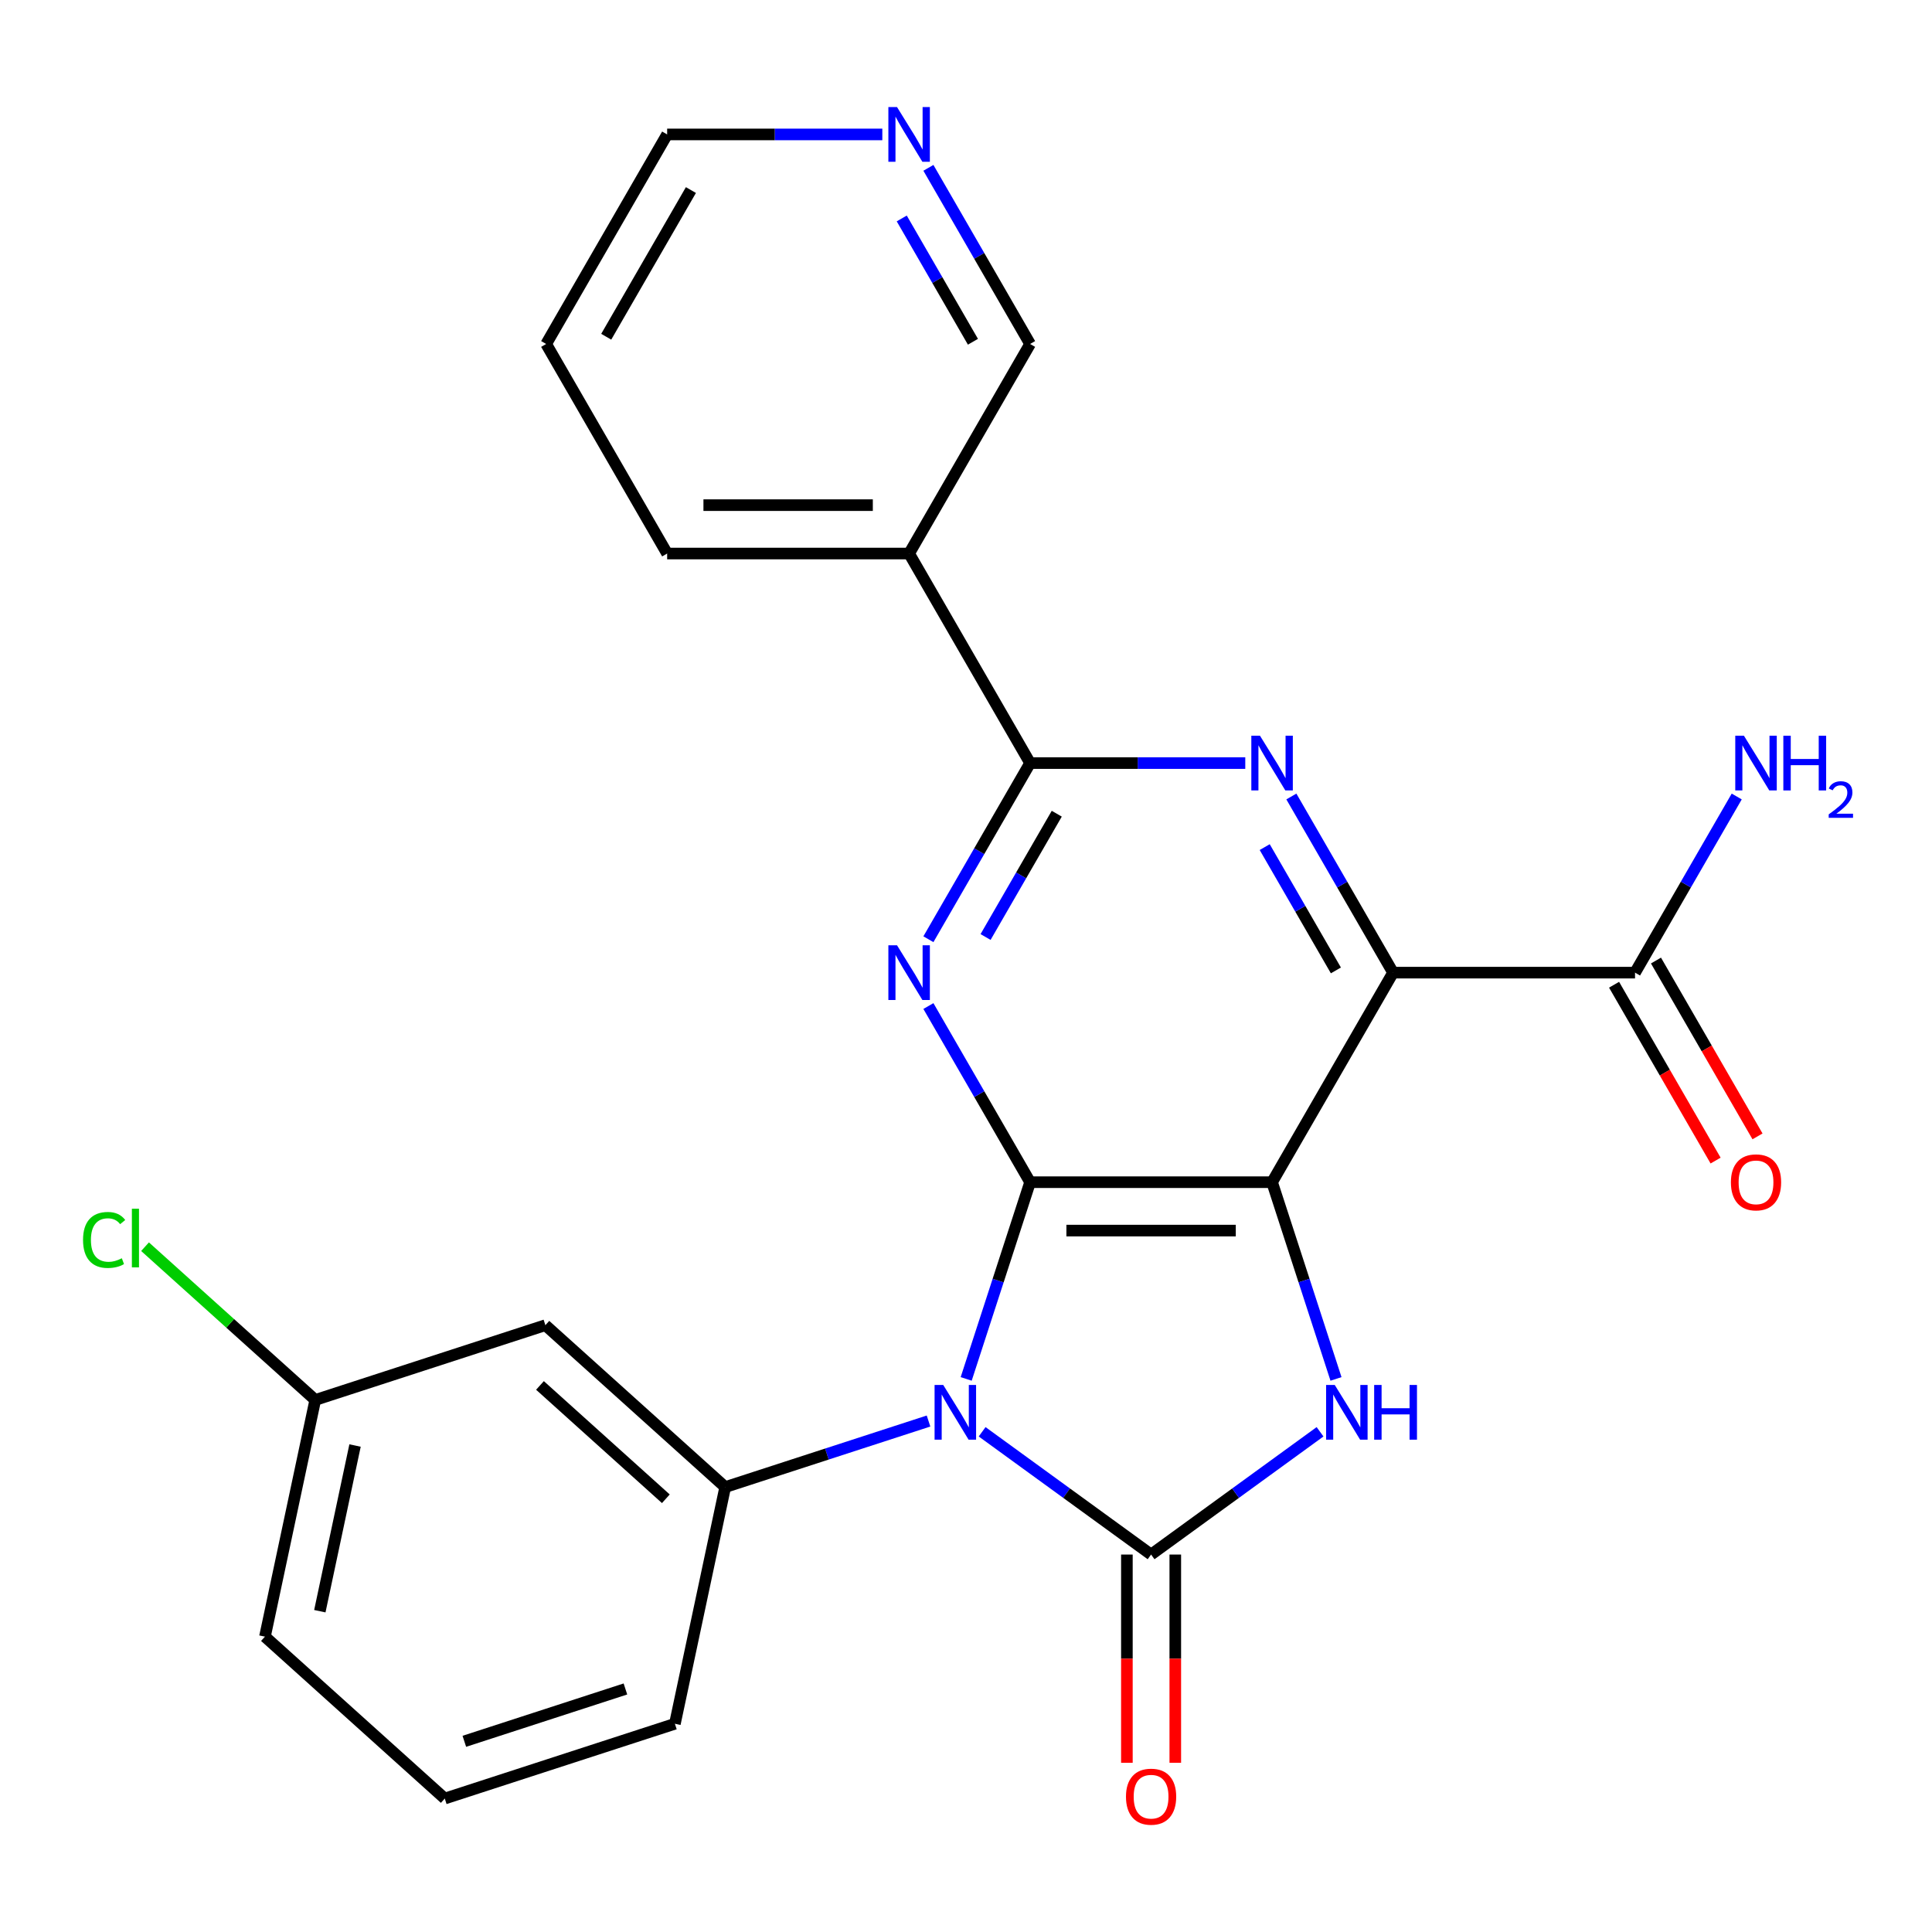 <?xml version='1.0' encoding='iso-8859-1'?>
<svg version='1.1' baseProfile='full'
              xmlns='http://www.w3.org/2000/svg'
                      xmlns:rdkit='http://www.rdkit.org/xml'
                      xmlns:xlink='http://www.w3.org/1999/xlink'
                  xml:space='preserve'
width='1000px' height='1000px' viewBox='0 0 1000 1000'>
<!-- END OF HEADER -->
<rect style='opacity:1.0;fill:#FFFFFF;stroke:none' width='1000' height='1000' x='0' y='0'> </rect>
<path class='bond-1' d='M 500.096,713.723 L 516.638,662.812' style='fill:none;fill-rule:evenodd;stroke:#0000FF;stroke-width:6px;stroke-linecap:butt;stroke-linejoin:miter;stroke-opacity:1' />
<path class='bond-1' d='M 516.638,662.812 L 533.18,611.901' style='fill:none;fill-rule:evenodd;stroke:#000000;stroke-width:6px;stroke-linecap:butt;stroke-linejoin:miter;stroke-opacity:1' />
<path class='bond-2' d='M 508.349,741.092 L 552.075,772.862' style='fill:none;fill-rule:evenodd;stroke:#0000FF;stroke-width:6px;stroke-linecap:butt;stroke-linejoin:miter;stroke-opacity:1' />
<path class='bond-2' d='M 552.075,772.862 L 595.802,804.631' style='fill:none;fill-rule:evenodd;stroke:#000000;stroke-width:6px;stroke-linecap:butt;stroke-linejoin:miter;stroke-opacity:1' />
<path class='bond-8' d='M 480.607,735.522 L 427.985,752.619' style='fill:none;fill-rule:evenodd;stroke:#0000FF;stroke-width:6px;stroke-linecap:butt;stroke-linejoin:miter;stroke-opacity:1' />
<path class='bond-8' d='M 427.985,752.619 L 375.364,769.717' style='fill:none;fill-rule:evenodd;stroke:#000000;stroke-width:6px;stroke-linecap:butt;stroke-linejoin:miter;stroke-opacity:1' />
<path class='bond-0' d='M 658.424,611.901 L 533.18,611.901' style='fill:none;fill-rule:evenodd;stroke:#000000;stroke-width:6px;stroke-linecap:butt;stroke-linejoin:miter;stroke-opacity:1' />
<path class='bond-0' d='M 639.637,636.95 L 551.967,636.95' style='fill:none;fill-rule:evenodd;stroke:#000000;stroke-width:6px;stroke-linecap:butt;stroke-linejoin:miter;stroke-opacity:1' />
<path class='bond-3' d='M 658.424,611.901 L 721.045,503.437' style='fill:none;fill-rule:evenodd;stroke:#000000;stroke-width:6px;stroke-linecap:butt;stroke-linejoin:miter;stroke-opacity:1' />
<path class='bond-25' d='M 658.424,611.901 L 674.966,662.812' style='fill:none;fill-rule:evenodd;stroke:#000000;stroke-width:6px;stroke-linecap:butt;stroke-linejoin:miter;stroke-opacity:1' />
<path class='bond-25' d='M 674.966,662.812 L 691.508,713.723' style='fill:none;fill-rule:evenodd;stroke:#0000FF;stroke-width:6px;stroke-linecap:butt;stroke-linejoin:miter;stroke-opacity:1' />
<path class='bond-5' d='M 533.18,611.901 L 506.861,566.314' style='fill:none;fill-rule:evenodd;stroke:#000000;stroke-width:6px;stroke-linecap:butt;stroke-linejoin:miter;stroke-opacity:1' />
<path class='bond-5' d='M 506.861,566.314 L 480.541,520.728' style='fill:none;fill-rule:evenodd;stroke:#0000FF;stroke-width:6px;stroke-linecap:butt;stroke-linejoin:miter;stroke-opacity:1' />
<path class='bond-4' d='M 595.802,804.631 L 639.528,772.862' style='fill:none;fill-rule:evenodd;stroke:#000000;stroke-width:6px;stroke-linecap:butt;stroke-linejoin:miter;stroke-opacity:1' />
<path class='bond-4' d='M 639.528,772.862 L 683.255,741.092' style='fill:none;fill-rule:evenodd;stroke:#0000FF;stroke-width:6px;stroke-linecap:butt;stroke-linejoin:miter;stroke-opacity:1' />
<path class='bond-12' d='M 583.277,804.631 L 583.277,858.527' style='fill:none;fill-rule:evenodd;stroke:#000000;stroke-width:6px;stroke-linecap:butt;stroke-linejoin:miter;stroke-opacity:1' />
<path class='bond-12' d='M 583.277,858.527 L 583.277,912.423' style='fill:none;fill-rule:evenodd;stroke:#FF0000;stroke-width:6px;stroke-linecap:butt;stroke-linejoin:miter;stroke-opacity:1' />
<path class='bond-12' d='M 608.326,804.631 L 608.326,858.527' style='fill:none;fill-rule:evenodd;stroke:#000000;stroke-width:6px;stroke-linecap:butt;stroke-linejoin:miter;stroke-opacity:1' />
<path class='bond-12' d='M 608.326,858.527 L 608.326,912.423' style='fill:none;fill-rule:evenodd;stroke:#FF0000;stroke-width:6px;stroke-linecap:butt;stroke-linejoin:miter;stroke-opacity:1' />
<path class='bond-9' d='M 721.045,503.437 L 846.289,503.437' style='fill:none;fill-rule:evenodd;stroke:#000000;stroke-width:6px;stroke-linecap:butt;stroke-linejoin:miter;stroke-opacity:1' />
<path class='bond-27' d='M 721.045,503.437 L 694.726,457.85' style='fill:none;fill-rule:evenodd;stroke:#000000;stroke-width:6px;stroke-linecap:butt;stroke-linejoin:miter;stroke-opacity:1' />
<path class='bond-27' d='M 694.726,457.85 L 668.407,412.264' style='fill:none;fill-rule:evenodd;stroke:#0000FF;stroke-width:6px;stroke-linecap:butt;stroke-linejoin:miter;stroke-opacity:1' />
<path class='bond-27' d='M 691.457,502.285 L 673.033,470.375' style='fill:none;fill-rule:evenodd;stroke:#000000;stroke-width:6px;stroke-linecap:butt;stroke-linejoin:miter;stroke-opacity:1' />
<path class='bond-27' d='M 673.033,470.375 L 654.61,438.464' style='fill:none;fill-rule:evenodd;stroke:#0000FF;stroke-width:6px;stroke-linecap:butt;stroke-linejoin:miter;stroke-opacity:1' />
<path class='bond-7' d='M 480.541,486.146 L 506.861,440.559' style='fill:none;fill-rule:evenodd;stroke:#0000FF;stroke-width:6px;stroke-linecap:butt;stroke-linejoin:miter;stroke-opacity:1' />
<path class='bond-7' d='M 506.861,440.559 L 533.18,394.973' style='fill:none;fill-rule:evenodd;stroke:#000000;stroke-width:6px;stroke-linecap:butt;stroke-linejoin:miter;stroke-opacity:1' />
<path class='bond-7' d='M 510.13,484.994 L 528.553,453.083' style='fill:none;fill-rule:evenodd;stroke:#0000FF;stroke-width:6px;stroke-linecap:butt;stroke-linejoin:miter;stroke-opacity:1' />
<path class='bond-7' d='M 528.553,453.083 L 546.977,421.173' style='fill:none;fill-rule:evenodd;stroke:#000000;stroke-width:6px;stroke-linecap:butt;stroke-linejoin:miter;stroke-opacity:1' />
<path class='bond-6' d='M 644.552,394.973 L 588.866,394.973' style='fill:none;fill-rule:evenodd;stroke:#0000FF;stroke-width:6px;stroke-linecap:butt;stroke-linejoin:miter;stroke-opacity:1' />
<path class='bond-6' d='M 588.866,394.973 L 533.18,394.973' style='fill:none;fill-rule:evenodd;stroke:#000000;stroke-width:6px;stroke-linecap:butt;stroke-linejoin:miter;stroke-opacity:1' />
<path class='bond-10' d='M 533.18,394.973 L 470.558,286.508' style='fill:none;fill-rule:evenodd;stroke:#000000;stroke-width:6px;stroke-linecap:butt;stroke-linejoin:miter;stroke-opacity:1' />
<path class='bond-11' d='M 375.364,769.717 L 282.29,685.913' style='fill:none;fill-rule:evenodd;stroke:#000000;stroke-width:6px;stroke-linecap:butt;stroke-linejoin:miter;stroke-opacity:1' />
<path class='bond-11' d='M 344.642,775.761 L 279.49,717.098' style='fill:none;fill-rule:evenodd;stroke:#000000;stroke-width:6px;stroke-linecap:butt;stroke-linejoin:miter;stroke-opacity:1' />
<path class='bond-18' d='M 375.364,769.717 L 349.324,892.224' style='fill:none;fill-rule:evenodd;stroke:#000000;stroke-width:6px;stroke-linecap:butt;stroke-linejoin:miter;stroke-opacity:1' />
<path class='bond-13' d='M 835.442,509.699 L 861.716,555.205' style='fill:none;fill-rule:evenodd;stroke:#000000;stroke-width:6px;stroke-linecap:butt;stroke-linejoin:miter;stroke-opacity:1' />
<path class='bond-13' d='M 861.716,555.205 L 887.989,600.712' style='fill:none;fill-rule:evenodd;stroke:#FF0000;stroke-width:6px;stroke-linecap:butt;stroke-linejoin:miter;stroke-opacity:1' />
<path class='bond-13' d='M 857.135,497.175 L 883.409,542.681' style='fill:none;fill-rule:evenodd;stroke:#000000;stroke-width:6px;stroke-linecap:butt;stroke-linejoin:miter;stroke-opacity:1' />
<path class='bond-13' d='M 883.409,542.681 L 909.682,588.188' style='fill:none;fill-rule:evenodd;stroke:#FF0000;stroke-width:6px;stroke-linecap:butt;stroke-linejoin:miter;stroke-opacity:1' />
<path class='bond-15' d='M 846.289,503.437 L 872.608,457.85' style='fill:none;fill-rule:evenodd;stroke:#000000;stroke-width:6px;stroke-linecap:butt;stroke-linejoin:miter;stroke-opacity:1' />
<path class='bond-15' d='M 872.608,457.85 L 898.928,412.264' style='fill:none;fill-rule:evenodd;stroke:#0000FF;stroke-width:6px;stroke-linecap:butt;stroke-linejoin:miter;stroke-opacity:1' />
<path class='bond-17' d='M 470.558,286.508 L 533.18,178.044' style='fill:none;fill-rule:evenodd;stroke:#000000;stroke-width:6px;stroke-linecap:butt;stroke-linejoin:miter;stroke-opacity:1' />
<path class='bond-20' d='M 470.558,286.508 L 345.315,286.508' style='fill:none;fill-rule:evenodd;stroke:#000000;stroke-width:6px;stroke-linecap:butt;stroke-linejoin:miter;stroke-opacity:1' />
<path class='bond-20' d='M 451.772,261.46 L 364.101,261.46' style='fill:none;fill-rule:evenodd;stroke:#000000;stroke-width:6px;stroke-linecap:butt;stroke-linejoin:miter;stroke-opacity:1' />
<path class='bond-16' d='M 282.29,685.913 L 163.176,724.615' style='fill:none;fill-rule:evenodd;stroke:#000000;stroke-width:6px;stroke-linecap:butt;stroke-linejoin:miter;stroke-opacity:1' />
<path class='bond-14' d='M 480.541,86.871 L 506.861,132.458' style='fill:none;fill-rule:evenodd;stroke:#0000FF;stroke-width:6px;stroke-linecap:butt;stroke-linejoin:miter;stroke-opacity:1' />
<path class='bond-14' d='M 506.861,132.458 L 533.18,178.044' style='fill:none;fill-rule:evenodd;stroke:#000000;stroke-width:6px;stroke-linecap:butt;stroke-linejoin:miter;stroke-opacity:1' />
<path class='bond-14' d='M 466.744,113.072 L 485.168,144.982' style='fill:none;fill-rule:evenodd;stroke:#0000FF;stroke-width:6px;stroke-linecap:butt;stroke-linejoin:miter;stroke-opacity:1' />
<path class='bond-14' d='M 485.168,144.982 L 503.591,176.893' style='fill:none;fill-rule:evenodd;stroke:#000000;stroke-width:6px;stroke-linecap:butt;stroke-linejoin:miter;stroke-opacity:1' />
<path class='bond-28' d='M 456.687,69.58 L 401.001,69.58' style='fill:none;fill-rule:evenodd;stroke:#0000FF;stroke-width:6px;stroke-linecap:butt;stroke-linejoin:miter;stroke-opacity:1' />
<path class='bond-28' d='M 401.001,69.58 L 345.315,69.58' style='fill:none;fill-rule:evenodd;stroke:#000000;stroke-width:6px;stroke-linecap:butt;stroke-linejoin:miter;stroke-opacity:1' />
<path class='bond-19' d='M 163.176,724.615 L 119.125,684.951' style='fill:none;fill-rule:evenodd;stroke:#000000;stroke-width:6px;stroke-linecap:butt;stroke-linejoin:miter;stroke-opacity:1' />
<path class='bond-19' d='M 119.125,684.951 L 75.073,645.287' style='fill:none;fill-rule:evenodd;stroke:#00CC00;stroke-width:6px;stroke-linecap:butt;stroke-linejoin:miter;stroke-opacity:1' />
<path class='bond-26' d='M 163.176,724.615 L 137.136,847.122' style='fill:none;fill-rule:evenodd;stroke:#000000;stroke-width:6px;stroke-linecap:butt;stroke-linejoin:miter;stroke-opacity:1' />
<path class='bond-26' d='M 183.771,748.199 L 165.544,833.954' style='fill:none;fill-rule:evenodd;stroke:#000000;stroke-width:6px;stroke-linecap:butt;stroke-linejoin:miter;stroke-opacity:1' />
<path class='bond-21' d='M 349.324,892.224 L 230.211,930.926' style='fill:none;fill-rule:evenodd;stroke:#000000;stroke-width:6px;stroke-linecap:butt;stroke-linejoin:miter;stroke-opacity:1' />
<path class='bond-21' d='M 323.717,874.206 L 240.337,901.298' style='fill:none;fill-rule:evenodd;stroke:#000000;stroke-width:6px;stroke-linecap:butt;stroke-linejoin:miter;stroke-opacity:1' />
<path class='bond-24' d='M 345.315,286.508 L 282.693,178.044' style='fill:none;fill-rule:evenodd;stroke:#000000;stroke-width:6px;stroke-linecap:butt;stroke-linejoin:miter;stroke-opacity:1' />
<path class='bond-23' d='M 230.211,930.926 L 137.136,847.122' style='fill:none;fill-rule:evenodd;stroke:#000000;stroke-width:6px;stroke-linecap:butt;stroke-linejoin:miter;stroke-opacity:1' />
<path class='bond-22' d='M 345.315,69.58 L 282.693,178.044' style='fill:none;fill-rule:evenodd;stroke:#000000;stroke-width:6px;stroke-linecap:butt;stroke-linejoin:miter;stroke-opacity:1' />
<path class='bond-22' d='M 357.614,98.374 L 313.779,174.299' style='fill:none;fill-rule:evenodd;stroke:#000000;stroke-width:6px;stroke-linecap:butt;stroke-linejoin:miter;stroke-opacity:1' />
<path  class='atom-0' d='M 488.218 716.855
L 497.498 731.855
Q 498.418 733.335, 499.898 736.015
Q 501.378 738.695, 501.458 738.855
L 501.458 716.855
L 505.218 716.855
L 505.218 745.175
L 501.338 745.175
L 491.378 728.775
Q 490.218 726.855, 488.978 724.655
Q 487.778 722.455, 487.418 721.775
L 487.418 745.175
L 483.738 745.175
L 483.738 716.855
L 488.218 716.855
' fill='#0000FF'/>
<path  class='atom-5' d='M 690.866 716.855
L 700.146 731.855
Q 701.066 733.335, 702.546 736.015
Q 704.026 738.695, 704.106 738.855
L 704.106 716.855
L 707.866 716.855
L 707.866 745.175
L 703.986 745.175
L 694.026 728.775
Q 692.866 726.855, 691.626 724.655
Q 690.426 722.455, 690.066 721.775
L 690.066 745.175
L 686.386 745.175
L 686.386 716.855
L 690.866 716.855
' fill='#0000FF'/>
<path  class='atom-5' d='M 711.266 716.855
L 715.106 716.855
L 715.106 728.895
L 729.586 728.895
L 729.586 716.855
L 733.426 716.855
L 733.426 745.175
L 729.586 745.175
L 729.586 732.095
L 715.106 732.095
L 715.106 745.175
L 711.266 745.175
L 711.266 716.855
' fill='#0000FF'/>
<path  class='atom-6' d='M 464.298 489.277
L 473.578 504.277
Q 474.498 505.757, 475.978 508.437
Q 477.458 511.117, 477.538 511.277
L 477.538 489.277
L 481.298 489.277
L 481.298 517.597
L 477.418 517.597
L 467.458 501.197
Q 466.298 499.277, 465.058 497.077
Q 463.858 494.877, 463.498 494.197
L 463.498 517.597
L 459.818 517.597
L 459.818 489.277
L 464.298 489.277
' fill='#0000FF'/>
<path  class='atom-7' d='M 652.164 380.813
L 661.444 395.813
Q 662.364 397.293, 663.844 399.973
Q 665.324 402.653, 665.404 402.813
L 665.404 380.813
L 669.164 380.813
L 669.164 409.133
L 665.284 409.133
L 655.324 392.733
Q 654.164 390.813, 652.924 388.613
Q 651.724 386.413, 651.364 385.733
L 651.364 409.133
L 647.684 409.133
L 647.684 380.813
L 652.164 380.813
' fill='#0000FF'/>
<path  class='atom-13' d='M 582.802 929.954
Q 582.802 923.154, 586.162 919.354
Q 589.522 915.554, 595.802 915.554
Q 602.082 915.554, 605.442 919.354
Q 608.802 923.154, 608.802 929.954
Q 608.802 936.834, 605.402 940.754
Q 602.002 944.634, 595.802 944.634
Q 589.562 944.634, 586.162 940.754
Q 582.802 936.874, 582.802 929.954
M 595.802 941.434
Q 600.122 941.434, 602.442 938.554
Q 604.802 935.634, 604.802 929.954
Q 604.802 924.394, 602.442 921.594
Q 600.122 918.754, 595.802 918.754
Q 591.482 918.754, 589.122 921.554
Q 586.802 924.354, 586.802 929.954
Q 586.802 935.674, 589.122 938.554
Q 591.482 941.434, 595.802 941.434
' fill='#FF0000'/>
<path  class='atom-14' d='M 895.911 611.981
Q 895.911 605.181, 899.271 601.381
Q 902.631 597.581, 908.911 597.581
Q 915.191 597.581, 918.551 601.381
Q 921.911 605.181, 921.911 611.981
Q 921.911 618.861, 918.511 622.781
Q 915.111 626.661, 908.911 626.661
Q 902.671 626.661, 899.271 622.781
Q 895.911 618.901, 895.911 611.981
M 908.911 623.461
Q 913.231 623.461, 915.551 620.581
Q 917.911 617.661, 917.911 611.981
Q 917.911 606.421, 915.551 603.621
Q 913.231 600.781, 908.911 600.781
Q 904.591 600.781, 902.231 603.581
Q 899.911 606.381, 899.911 611.981
Q 899.911 617.701, 902.231 620.581
Q 904.591 623.461, 908.911 623.461
' fill='#FF0000'/>
<path  class='atom-15' d='M 464.298 55.42
L 473.578 70.42
Q 474.498 71.9, 475.978 74.58
Q 477.458 77.26, 477.538 77.42
L 477.538 55.42
L 481.298 55.42
L 481.298 83.74
L 477.418 83.74
L 467.458 67.34
Q 466.298 65.42, 465.058 63.22
Q 463.858 61.02, 463.498 60.34
L 463.498 83.74
L 459.818 83.74
L 459.818 55.42
L 464.298 55.42
' fill='#0000FF'/>
<path  class='atom-16' d='M 902.651 380.813
L 911.931 395.813
Q 912.851 397.293, 914.331 399.973
Q 915.811 402.653, 915.891 402.813
L 915.891 380.813
L 919.651 380.813
L 919.651 409.133
L 915.771 409.133
L 905.811 392.733
Q 904.651 390.813, 903.411 388.613
Q 902.211 386.413, 901.851 385.733
L 901.851 409.133
L 898.171 409.133
L 898.171 380.813
L 902.651 380.813
' fill='#0000FF'/>
<path  class='atom-16' d='M 923.051 380.813
L 926.891 380.813
L 926.891 392.853
L 941.371 392.853
L 941.371 380.813
L 945.211 380.813
L 945.211 409.133
L 941.371 409.133
L 941.371 396.053
L 926.891 396.053
L 926.891 409.133
L 923.051 409.133
L 923.051 380.813
' fill='#0000FF'/>
<path  class='atom-16' d='M 946.583 408.139
Q 947.27 406.37, 948.907 405.393
Q 950.543 404.39, 952.814 404.39
Q 955.639 404.39, 957.223 405.921
Q 958.807 407.453, 958.807 410.172
Q 958.807 412.944, 956.747 415.531
Q 954.715 418.118, 950.491 421.181
L 959.123 421.181
L 959.123 423.293
L 946.531 423.293
L 946.531 421.524
Q 950.015 419.042, 952.075 417.194
Q 954.16 415.346, 955.163 413.683
Q 956.167 412.02, 956.167 410.304
Q 956.167 408.509, 955.269 407.505
Q 954.371 406.502, 952.814 406.502
Q 951.309 406.502, 950.306 407.109
Q 949.303 407.717, 948.59 409.063
L 946.583 408.139
' fill='#0000FF'/>
<path  class='atom-20' d='M 42.982 641.791
Q 42.982 634.751, 46.262 631.071
Q 49.582 627.351, 55.862 627.351
Q 61.702 627.351, 64.822 631.471
L 62.182 633.631
Q 59.902 630.631, 55.862 630.631
Q 51.582 630.631, 49.302 633.511
Q 47.062 636.351, 47.062 641.791
Q 47.062 647.391, 49.382 650.271
Q 51.742 653.151, 56.302 653.151
Q 59.422 653.151, 63.062 651.271
L 64.182 654.271
Q 62.702 655.231, 60.462 655.791
Q 58.222 656.351, 55.742 656.351
Q 49.582 656.351, 46.262 652.591
Q 42.982 648.831, 42.982 641.791
' fill='#00CC00'/>
<path  class='atom-20' d='M 68.262 625.631
L 71.942 625.631
L 71.942 655.991
L 68.262 655.991
L 68.262 625.631
' fill='#00CC00'/>
</svg>
